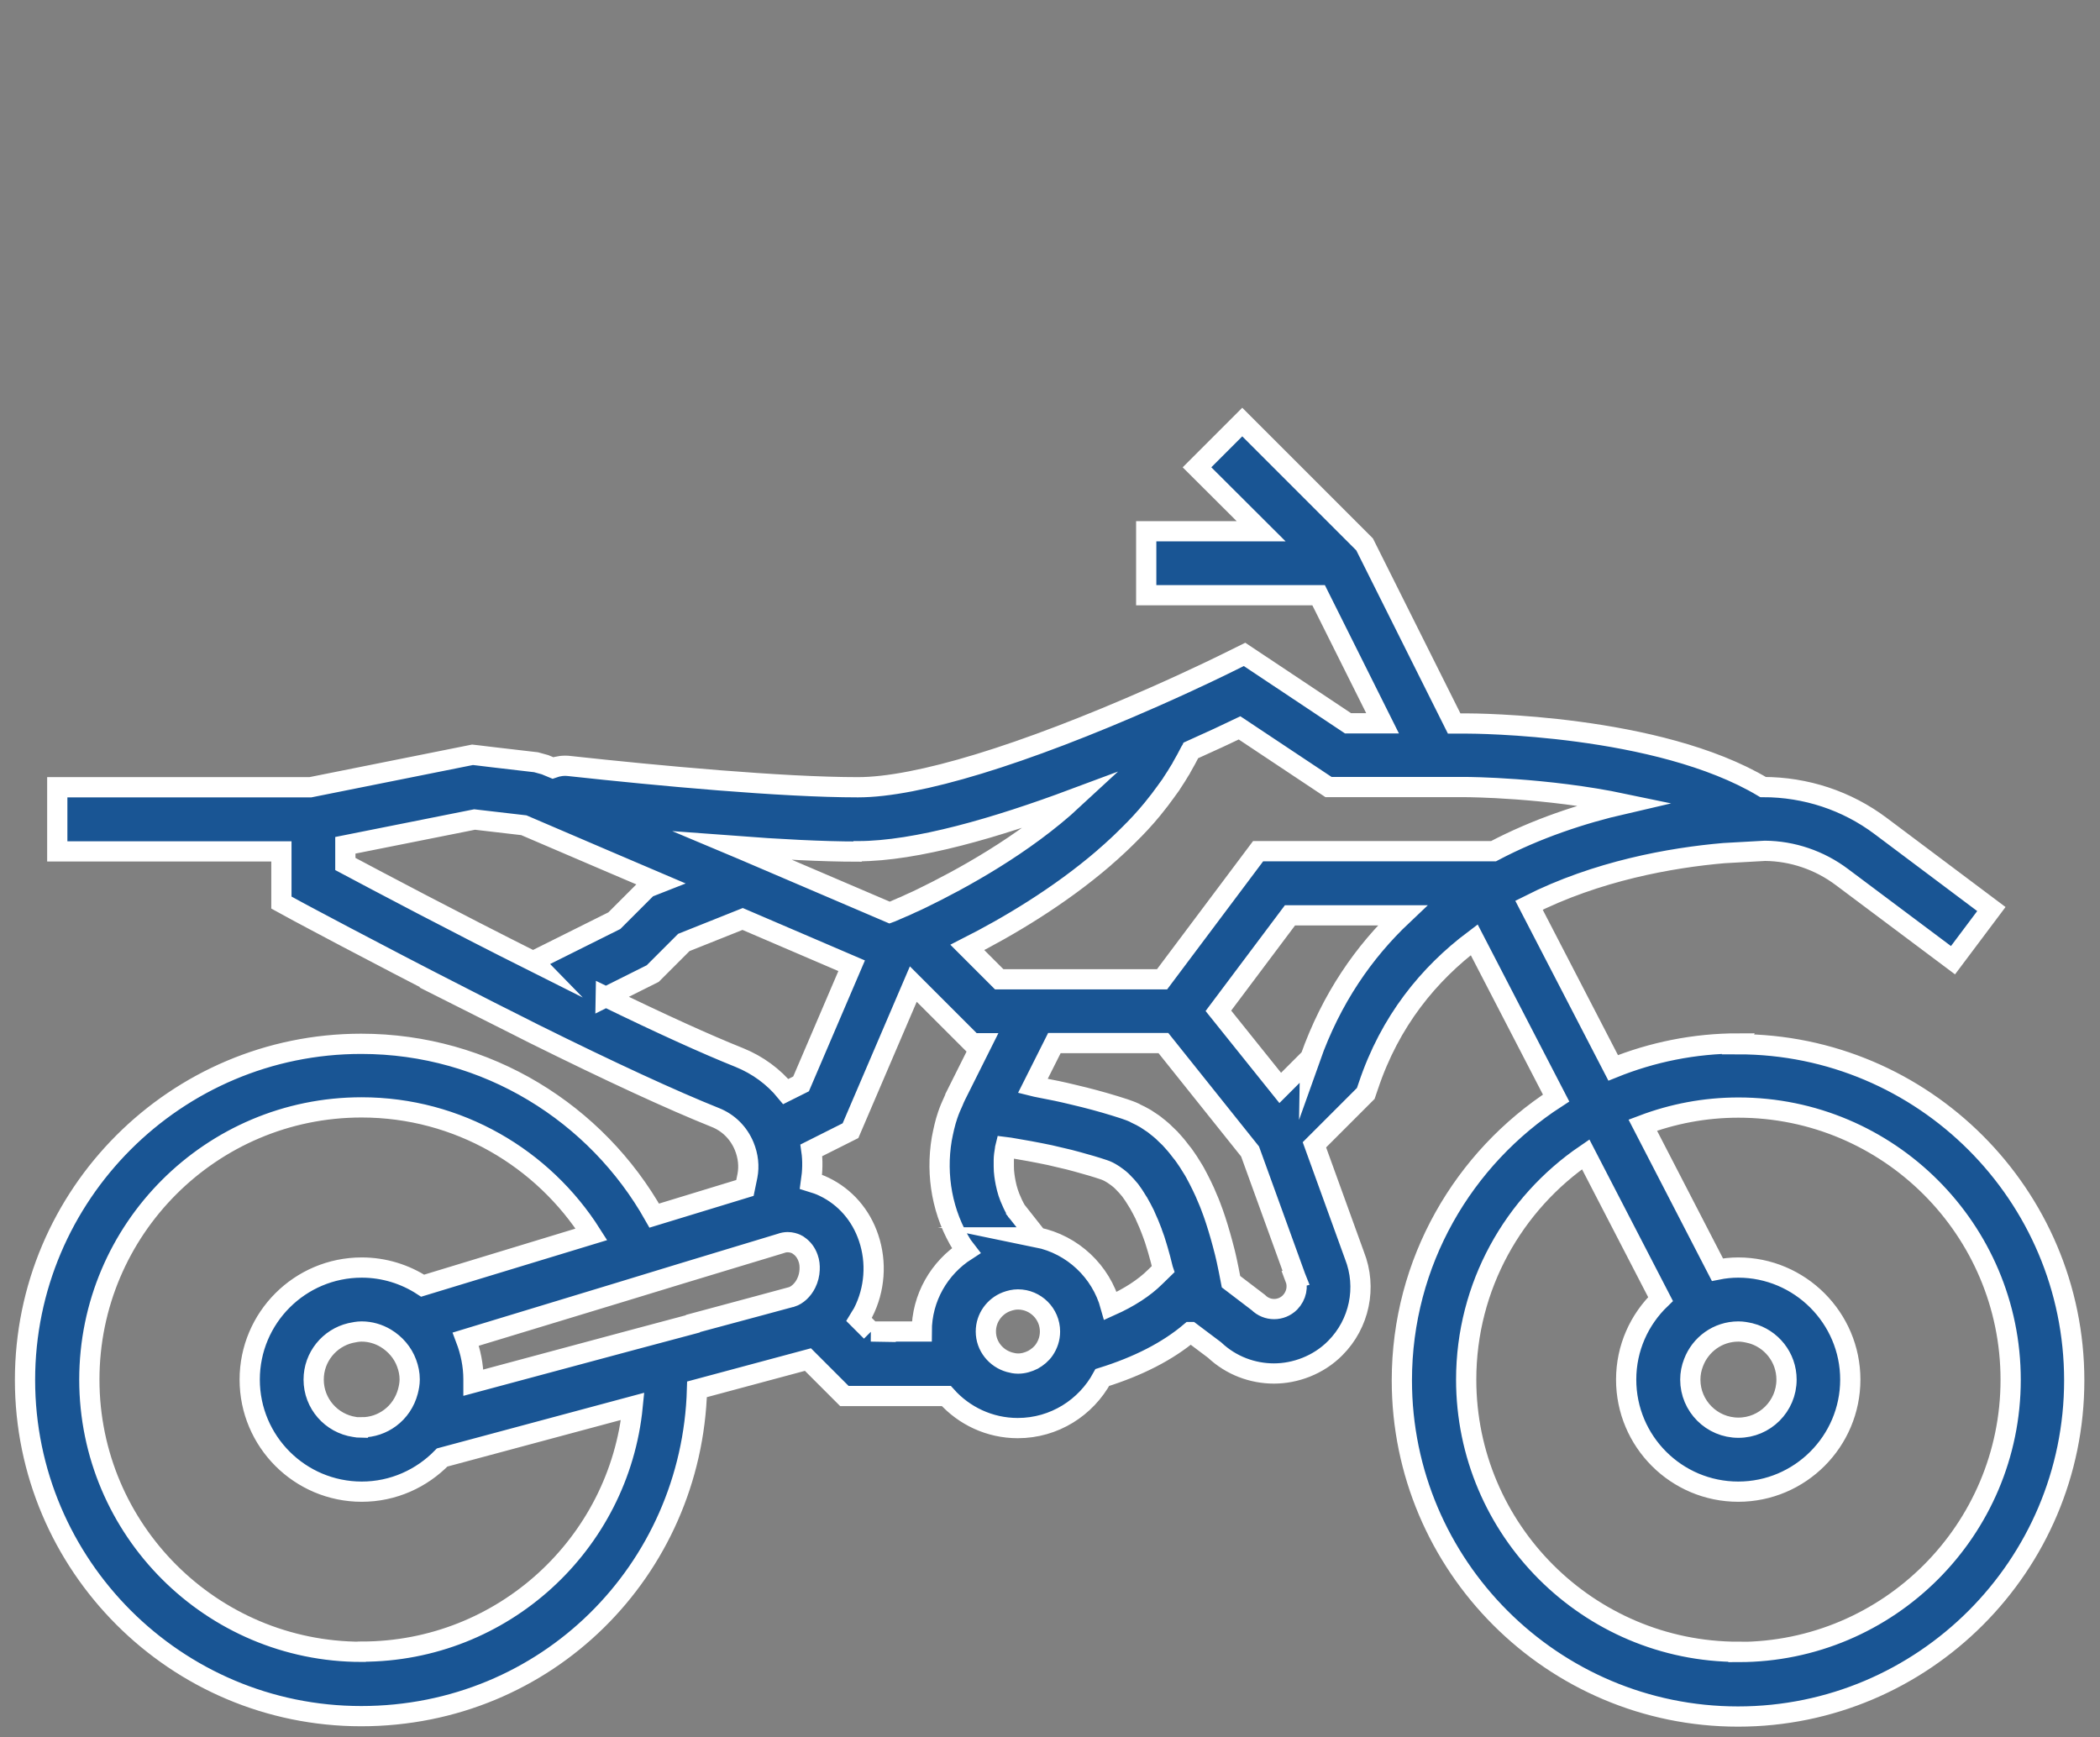 <?xml version="1.0" encoding="UTF-8"?>
<svg xmlns="http://www.w3.org/2000/svg" xmlns:xlink="http://www.w3.org/1999/xlink" id="Layer_2" viewBox="0 0 110 91">
  <rect x="0" y="0" width="110" height="91" fill="#808080" stroke="none"/>
  <defs>
    <style>.cls-1,.cls-2{fill:none;}.cls-2{stroke:#fff;stroke-miterlimit:10;stroke-width:1.06px;}.cls-3{fill:#195594;}.cls-4{clip-path:url(#clippath);}</style>
    <clipPath id="clippath">
      <rect class="cls-1" width="110" height="91"></rect>
    </clipPath>
  </defs>
  <g id="Layer_1-2">
    <g class="cls-4">
      <path class="cls-3" d="M91.7,69.84c1.08.28,1.88,1.26,1.88,2.43,0,1.39-1.13,2.52-2.52,2.52s-2.52-1.13-2.52-2.52c0-.31.06-.61.17-.89.36-.95,1.27-1.63,2.35-1.63.22,0,.43.04.63.09M91.06,86.53c-7.86,0-14.26-6.39-14.26-14.26,0-4.9,2.49-9.23,6.26-11.8l3.92,7.58c-1.11,1.07-1.8,2.56-1.8,4.22,0,3.24,2.63,5.87,5.87,5.87s5.87-2.64,5.87-5.87-2.64-5.87-5.87-5.87c-.37,0-.74.04-1.09.11l-3.91-7.57c1.56-.59,3.24-.92,5.01-.92,7.86,0,14.26,6.39,14.26,14.26s-6.4,14.26-14.26,14.26M18.94,86.53c-7.86,0-14.26-6.39-14.26-14.26s6.39-14.26,14.26-14.26c5.06,0,9.51,2.66,12.04,6.65l-8.84,2.69c-.92-.6-2.02-.95-3.19-.95-3.24,0-5.87,2.63-5.87,5.87s2.63,5.87,5.87,5.87c1.65,0,3.14-.69,4.21-1.79l9.98-2.68c-.71,7.21-6.8,12.85-14.19,12.85M65.9,44.59l-5.03,6.71h-8.53l-1.67-1.67h0s0,0,0,0c2.11-1.07,4.79-2.65,7.16-4.69.01-.01.02-.02.03-.03.23-.2.46-.4.68-.61.05-.05.1-.09.15-.14.2-.19.39-.38.58-.57.04-.05.09-.09.13-.13.45-.46.88-.95,1.27-1.46.06-.07.11-.14.16-.21.14-.18.27-.37.41-.56.06-.08.12-.16.17-.25.14-.2.26-.41.39-.62.04-.06.08-.12.11-.19.16-.27.3-.54.44-.81,0-.02.02-.03.03-.05,1.07-.48,1.95-.89,2.55-1.18l4.66,3.1h7.22c.06,0,4.16.02,8.26.88-2.21.51-4.58,1.29-6.84,2.48h-12.32ZM54.34,64.82l-1.12-1.42s0-.02-.01-.02c-.12-.21-.22-.43-.31-.65-.03-.08-.06-.17-.09-.25-.05-.17-.1-.33-.13-.5-.03-.14-.05-.28-.07-.42-.02-.15-.03-.3-.03-.46,0-.11,0-.22,0-.33,0-.18.03-.37.06-.55,0-.04.01-.09.02-.13.08.01.15.02.23.03.18.03.35.06.52.09.35.06.69.12,1.04.19.18.04.36.07.54.11.35.08.68.16,1.02.24.15.04.3.08.45.12.47.13.93.26,1.37.41.15.05.29.12.43.21.03.02.05.03.08.05.13.09.27.19.4.31.02.02.05.05.07.07.13.13.26.27.39.43,0,0,0,0,0,0,.12.16.24.34.36.54.02.04.04.07.07.11.11.19.22.4.33.62.02.05.04.09.06.14.11.23.21.48.31.74,0,.01,0,.02.01.03.1.26.19.53.27.81.02.06.03.11.05.17.08.29.17.59.24.9,0,.03.01.05.02.08l-.4.39c-.59.59-1.39,1.1-2.35,1.53-.5-1.81-1.98-3.21-3.83-3.59M44.93,44.59c3.07,0,7.29-1.24,11.31-2.74-2.62,2.43-5.94,4.23-7.96,5.21-.08.04-.15.07-.23.11-.11.05-.21.1-.31.14-.1.05-.2.09-.3.14-.07.03-.13.06-.19.08-.08.04-.16.07-.23.1-.11.05-.22.1-.32.14-.03.01-.06.03-.09.04l-7.69-3.29-.5-.21c2.39.18,4.68.3,6.49.3M27.95,50.37c-4.21-2.11-8.15-4.2-9.86-5.11v-.98l6.77-1.35c.43.05,1.35.16,2.58.3l4.34,1.86,2.74,1.17h0s-.61.24-.61.24l-1.73,1.73-4.25,2.12ZM31.73,52.23l2.46-1.23,1.63-1.63,3.08-1.23,5.71,2.45h0l-2.65,6.19-.8.4c-.64-.78-1.47-1.39-2.43-1.78-1.75-.7-4.1-1.77-7-3.18h0ZM36.29,69.35l-3.26.87-8.23,2.21c0-.06,0-.11,0-.17,0-.74-.15-1.45-.4-2.11l8.03-2.44,3.21-.98,2.64-.8,1.82-.55.79-.24c.13-.05.26-.07.37-.07.18,0,.34.05.45.1.05.02.09.05.13.08.22.15.39.37.49.66.07.19.09.4.08.6-.01.24-.07.49-.18.71-.18.37-.48.63-.76.72,0,0,0,0-.01,0l-1.85.5-3.31.89ZM18.94,74.79c-.13,0-.25-.02-.37-.04-1.21-.18-2.14-1.22-2.14-2.48,0-1.19.83-2.18,1.93-2.44.19-.04.38-.08.58-.08.46,0,.89.13,1.26.35.5.3.9.76,1.1,1.31.1.27.16.55.16.85,0,.22-.04.42-.09.62-.15.57-.48,1.06-.94,1.4-.42.31-.93.49-1.48.49M45.63,69.75l-.64-.64c.07-.12.16-.23.22-.35.62-1.21.72-2.64.29-3.91-.4-1.2-1.23-2.15-2.33-2.68-.22-.11-.46-.19-.69-.26.08-.55.1-1.1.02-1.65l2.05-1.03,3.29-7.68,3.1,3.1h.5l-.89,1.78-.33.66-.18.36s0,.02-.01.03c-.03.05-.04.11-.07.16-.12.26-.23.51-.32.78-.14.41-.23.83-.31,1.25-.32,1.91.03,3.91,1.08,5.58l.2.26c-1.4.9-2.33,2.46-2.33,4.24h-2.66ZM53.32,71.43c-.15,0-.3-.03-.44-.07-.71-.2-1.24-.84-1.24-1.61,0-.71.45-1.32,1.08-1.56,0,0,0,0,0,0,.19-.07.39-.12.6-.12.92,0,1.68.75,1.68,1.68,0,.36-.11.68-.3.96-.15.22-.36.39-.59.52-.24.12-.5.2-.78.2M67.84,66.95c.17.44.07.93-.27,1.28-.46.46-1.2.46-1.66,0l-1.43-1.09c-.01-.05-.02-.11-.03-.16-.03-.15-.06-.31-.09-.46-.03-.16-.07-.32-.1-.48-.03-.15-.07-.29-.1-.43-.04-.16-.08-.31-.12-.46-.04-.14-.07-.27-.11-.4-.04-.15-.09-.29-.13-.44-.04-.13-.08-.25-.12-.38-.05-.14-.09-.28-.14-.41-.04-.12-.09-.24-.13-.35-.05-.13-.1-.26-.16-.39-.05-.11-.09-.22-.14-.33-.06-.12-.11-.24-.17-.36-.05-.1-.1-.2-.15-.3-.06-.12-.12-.23-.18-.34-.05-.09-.1-.18-.16-.27-.07-.11-.13-.21-.2-.32-.06-.08-.11-.17-.17-.25-.07-.1-.14-.2-.22-.29-.06-.07-.11-.15-.17-.22-.07-.09-.15-.18-.23-.27-.06-.07-.12-.13-.18-.2-.08-.08-.17-.16-.25-.24-.06-.06-.12-.12-.18-.17-.09-.08-.18-.15-.27-.22-.06-.05-.12-.1-.18-.14-.1-.07-.2-.13-.3-.2-.06-.04-.12-.08-.18-.11-.11-.07-.23-.12-.35-.18-.05-.02-.1-.05-.15-.08-.17-.08-.35-.14-.52-.2-.67-.22-1.37-.42-2.08-.6-.2-.05-.41-.1-.62-.15-.57-.14-1.15-.26-1.74-.37-.12-.02-.24-.05-.36-.08l1.1-2.19.03-.06h5.71l4.54,5.68,2.38,6.57.02.05ZM68.63,55.42l-1.57,1.57-3.24-4.04,3.75-5h5.89c-2.02,1.91-3.72,4.35-4.83,7.48M91.06,54.66c-2.32,0-4.53.46-6.56,1.28l-4.41-8.52c3.56-1.8,7.43-2.49,10.21-2.73l2.15-.12c1.43.01,2.86.49,4.04,1.38l5.81,4.35,2.01-2.68-5.8-4.35c-1.77-1.33-3.92-2.04-6.16-2.04-5.5-3.29-15.12-3.33-15.54-3.33h-.64l-4.69-9.38-6.41-6.41-2.37,2.37,3.36,3.35h-6.02v3.35h9.03l3.35,6.71h-1.81l-5.42-3.61-.87.43s-1.58.79-3.87,1.8c-6.9,3.05-12.41,4.73-15.51,4.73-3.99,0-10.42-.6-15.1-1.11-.31-.04-.6,0-.88.1l-.41-.17-.47-.13c-1.85-.21-3.06-.36-3.06-.36l-.27-.03-8.49,1.7H3v3.36h11.74v2.68l.88.48s3.91,2.1,8.59,4.49h-.02s3,1.51,3,1.51l.75.38h0c4.05,2.01,7.26,3.49,9.53,4.4.68.27,1.22.8,1.51,1.5h0c.21.51.27,1.05.17,1.56l-.13.63-4.75,1.45c-3.02-5.36-8.76-9-15.35-9-9.71,0-17.61,7.9-17.61,17.61s7.9,17.61,17.61,17.61,17.32-7.64,17.59-17.12l5.81-1.56,1.91,1.91h5.34c.92,1.03,2.26,1.68,3.74,1.68,1.92,0,3.58-1.08,4.43-2.65,1.86-.58,3.42-1.37,4.61-2.38h.02l1.25.94c.87.82,1.99,1.23,3.11,1.23s2.33-.44,3.21-1.33c1.27-1.27,1.67-3.18,1.01-4.85l-2.1-5.8,2.69-2.69.13-.38c1.14-3.42,3.17-5.88,5.55-7.67l4.29,8.29c-4.85,3.14-8.08,8.59-8.08,14.79,0,9.71,7.9,17.61,17.61,17.61s17.61-7.9,17.61-17.61-7.9-17.61-17.61-17.61"></path>
      <path class="cls-2" d="M91.7,69.84c1.08.28,1.88,1.26,1.88,2.43,0,1.39-1.13,2.52-2.52,2.52s-2.52-1.13-2.52-2.52c0-.31.06-.61.17-.89.36-.95,1.27-1.63,2.35-1.63.22,0,.43.04.63.09ZM91.06,86.53c-7.86,0-14.26-6.39-14.26-14.26,0-4.9,2.49-9.23,6.26-11.8l3.92,7.58c-1.11,1.07-1.8,2.56-1.8,4.22,0,3.24,2.63,5.87,5.87,5.87s5.87-2.64,5.87-5.87-2.64-5.87-5.87-5.87c-.37,0-.74.04-1.09.11l-3.91-7.57c1.56-.59,3.24-.92,5.01-.92,7.86,0,14.26,6.39,14.26,14.26s-6.4,14.26-14.26,14.26ZM18.94,86.53c-7.86,0-14.26-6.39-14.26-14.26s6.39-14.26,14.26-14.26c5.06,0,9.51,2.66,12.04,6.65l-8.84,2.69c-.92-.6-2.02-.95-3.19-.95-3.24,0-5.87,2.63-5.87,5.87s2.63,5.87,5.87,5.87c1.65,0,3.14-.69,4.21-1.79l9.98-2.68c-.71,7.21-6.8,12.85-14.19,12.85ZM65.9,44.59l-5.03,6.71h-8.53l-1.67-1.67h0s0,0,0,0c2.11-1.07,4.79-2.65,7.16-4.69.01-.01.02-.02.03-.03.23-.2.46-.4.68-.61.05-.05.1-.09.15-.14.2-.19.39-.38.58-.57.04-.05.09-.09.13-.13.45-.46.88-.95,1.27-1.46.06-.07.11-.14.16-.21.14-.18.27-.37.41-.56.06-.08.12-.16.17-.25.14-.2.26-.41.39-.62.04-.06.08-.12.11-.19.16-.27.3-.54.44-.81,0-.02.02-.03.03-.05,1.07-.48,1.95-.89,2.55-1.18l4.66,3.1h7.22c.06,0,4.16.02,8.26.88-2.21.51-4.58,1.29-6.84,2.48h-12.32ZM54.34,64.82l-1.12-1.42s0-.02-.01-.02c-.12-.21-.22-.43-.31-.65-.03-.08-.06-.17-.09-.25-.05-.17-.1-.33-.13-.5-.03-.14-.05-.28-.07-.42-.02-.15-.03-.3-.03-.46,0-.11,0-.22,0-.33,0-.18.03-.37.06-.55,0-.04.01-.09.02-.13.08.01.15.02.23.03.18.03.35.06.52.09.35.06.69.12,1.04.19.18.04.36.07.54.11.35.08.68.16,1.02.24.15.04.3.08.45.12.47.13.93.26,1.37.41.15.05.29.12.43.21.03.02.05.03.08.05.13.09.27.19.4.31.02.02.05.05.07.07.13.13.26.27.39.43,0,0,0,0,0,0,.12.16.24.34.36.54.02.04.04.07.07.11.11.19.22.4.33.62.02.05.04.09.06.14.11.23.21.48.31.74,0,.01,0,.02.01.03.1.26.19.53.27.81.02.06.03.11.05.17.08.29.17.59.24.9,0,.03.01.05.02.08l-.4.39c-.59.59-1.39,1.1-2.35,1.53-.5-1.81-1.98-3.21-3.83-3.59ZM44.93,44.59c3.07,0,7.29-1.24,11.31-2.74-2.62,2.43-5.94,4.23-7.96,5.21-.08.04-.15.07-.23.11-.11.05-.21.1-.31.14-.1.05-.2.09-.3.14-.07.03-.13.06-.19.08-.08.04-.16.07-.23.1-.11.05-.22.1-.32.14-.03.01-.06.03-.09.04l-7.69-3.29-.5-.21c2.39.18,4.68.3,6.49.3ZM27.95,50.37c-4.21-2.11-8.15-4.2-9.86-5.11v-.98l6.77-1.35c.43.05,1.35.16,2.58.3l4.34,1.86,2.74,1.17h0s-.61.24-.61.24l-1.73,1.73-4.25,2.12ZM31.73,52.23l2.46-1.23,1.63-1.63,3.08-1.23,5.71,2.45h0l-2.65,6.19-.8.4c-.64-.78-1.47-1.39-2.43-1.78-1.75-.7-4.1-1.77-7-3.18h0ZM36.29,69.35l-3.26.87-8.23,2.21c0-.06,0-.11,0-.17,0-.74-.15-1.45-.4-2.11l8.03-2.44,3.21-.98,2.64-.8,1.82-.55.79-.24c.13-.05.26-.07.37-.07.18,0,.34.05.45.1.05.02.09.05.13.08.22.15.39.37.49.66.07.19.09.4.08.6-.01.24-.07.49-.18.71-.18.37-.48.63-.76.72,0,0,0,0-.01,0l-1.85.5-3.31.89ZM18.94,74.79c-.13,0-.25-.02-.37-.04-1.21-.18-2.14-1.22-2.14-2.48,0-1.19.83-2.18,1.93-2.44.19-.04.38-.08.58-.08.46,0,.89.13,1.26.35.5.3.9.76,1.1,1.31.1.27.16.55.16.85,0,.22-.04.42-.09.62-.15.57-.48,1.06-.94,1.4-.42.31-.93.49-1.48.49ZM45.63,69.75l-.64-.64c.07-.12.16-.23.22-.35.62-1.21.72-2.64.29-3.91-.4-1.2-1.23-2.15-2.33-2.68-.22-.11-.46-.19-.69-.26.08-.55.1-1.1.02-1.65l2.05-1.03,3.29-7.68,3.1,3.1h.5l-.89,1.78-.33.66-.18.36s0,.02-.01.03c-.03.05-.04.11-.07.16-.12.26-.23.51-.32.78-.14.41-.23.83-.31,1.25-.32,1.91.03,3.91,1.08,5.58l.2.26c-1.4.9-2.33,2.46-2.33,4.24h-2.66ZM53.32,71.43c-.15,0-.3-.03-.44-.07-.71-.2-1.24-.84-1.24-1.61,0-.71.45-1.32,1.08-1.56,0,0,0,0,0,0,.19-.07.39-.12.6-.12.92,0,1.68.75,1.68,1.68,0,.36-.11.68-.3.96-.15.22-.36.39-.59.52-.24.12-.5.2-.78.2ZM67.84,66.95c.17.44.07.93-.27,1.28-.46.46-1.2.46-1.66,0l-1.43-1.09c-.01-.05-.02-.11-.03-.16-.03-.15-.06-.31-.09-.46-.03-.16-.07-.32-.1-.48-.03-.15-.07-.29-.1-.43-.04-.16-.08-.31-.12-.46-.04-.14-.07-.27-.11-.4-.04-.15-.09-.29-.13-.44-.04-.13-.08-.25-.12-.38-.05-.14-.09-.28-.14-.41-.04-.12-.09-.24-.13-.35-.05-.13-.1-.26-.16-.39-.05-.11-.09-.22-.14-.33-.06-.12-.11-.24-.17-.36-.05-.1-.1-.2-.15-.3-.06-.12-.12-.23-.18-.34-.05-.09-.1-.18-.16-.27-.07-.11-.13-.21-.2-.32-.06-.08-.11-.17-.17-.25-.07-.1-.14-.2-.22-.29-.06-.07-.11-.15-.17-.22-.07-.09-.15-.18-.23-.27-.06-.07-.12-.13-.18-.2-.08-.08-.17-.16-.25-.24-.06-.06-.12-.12-.18-.17-.09-.08-.18-.15-.27-.22-.06-.05-.12-.1-.18-.14-.1-.07-.2-.13-.3-.2-.06-.04-.12-.08-.18-.11-.11-.07-.23-.12-.35-.18-.05-.02-.1-.05-.15-.08-.17-.08-.35-.14-.52-.2-.67-.22-1.37-.42-2.08-.6-.2-.05-.41-.1-.62-.15-.57-.14-1.15-.26-1.74-.37-.12-.02-.24-.05-.36-.08l1.1-2.19.03-.06h5.71l4.54,5.68,2.38,6.57.02.05ZM68.63,55.42l-1.57,1.57-3.24-4.04,3.75-5h5.89c-2.02,1.91-3.72,4.35-4.83,7.48ZM91.06,54.66c-2.32,0-4.53.46-6.56,1.28l-4.41-8.52c3.56-1.8,7.43-2.49,10.21-2.73l2.15-.12c1.43.01,2.86.49,4.04,1.38l5.81,4.35,2.01-2.68-5.8-4.35c-1.77-1.33-3.92-2.04-6.16-2.04-5.5-3.29-15.12-3.33-15.54-3.33h-.64l-4.69-9.38-6.41-6.41-2.37,2.37,3.36,3.35h-6.02v3.35h9.03l3.35,6.71h-1.81l-5.42-3.61-.87.43s-1.58.79-3.87,1.8c-6.9,3.05-12.41,4.73-15.51,4.73-3.99,0-10.42-.6-15.1-1.11-.31-.04-.6,0-.88.1l-.41-.17-.47-.13c-1.85-.21-3.06-.36-3.06-.36l-.27-.03-8.49,1.7H3v3.36h11.74v2.68l.88.48s3.91,2.1,8.59,4.49h-.02s3,1.51,3,1.51l.75.38h0c4.05,2.01,7.26,3.49,9.53,4.4.68.27,1.22.8,1.51,1.5h0c.21.51.27,1.05.17,1.56l-.13.63-4.75,1.45c-3.02-5.36-8.76-9-15.35-9-9.71,0-17.61,7.9-17.61,17.61s7.9,17.61,17.61,17.61,17.32-7.64,17.59-17.12l5.81-1.56,1.91,1.91h5.34c.92,1.03,2.26,1.68,3.74,1.68,1.92,0,3.58-1.08,4.43-2.65,1.86-.58,3.42-1.37,4.61-2.38h.02l1.25.94c.87.82,1.99,1.23,3.11,1.23s2.33-.44,3.21-1.33c1.27-1.27,1.67-3.18,1.01-4.85l-2.1-5.8,2.69-2.69.13-.38c1.14-3.42,3.17-5.88,5.55-7.67l4.29,8.29c-4.85,3.14-8.08,8.59-8.08,14.79,0,9.71,7.9,17.61,17.61,17.61s17.61-7.9,17.61-17.61-7.9-17.61-17.61-17.61Z"></path>
    </g>
  </g>
</svg>
